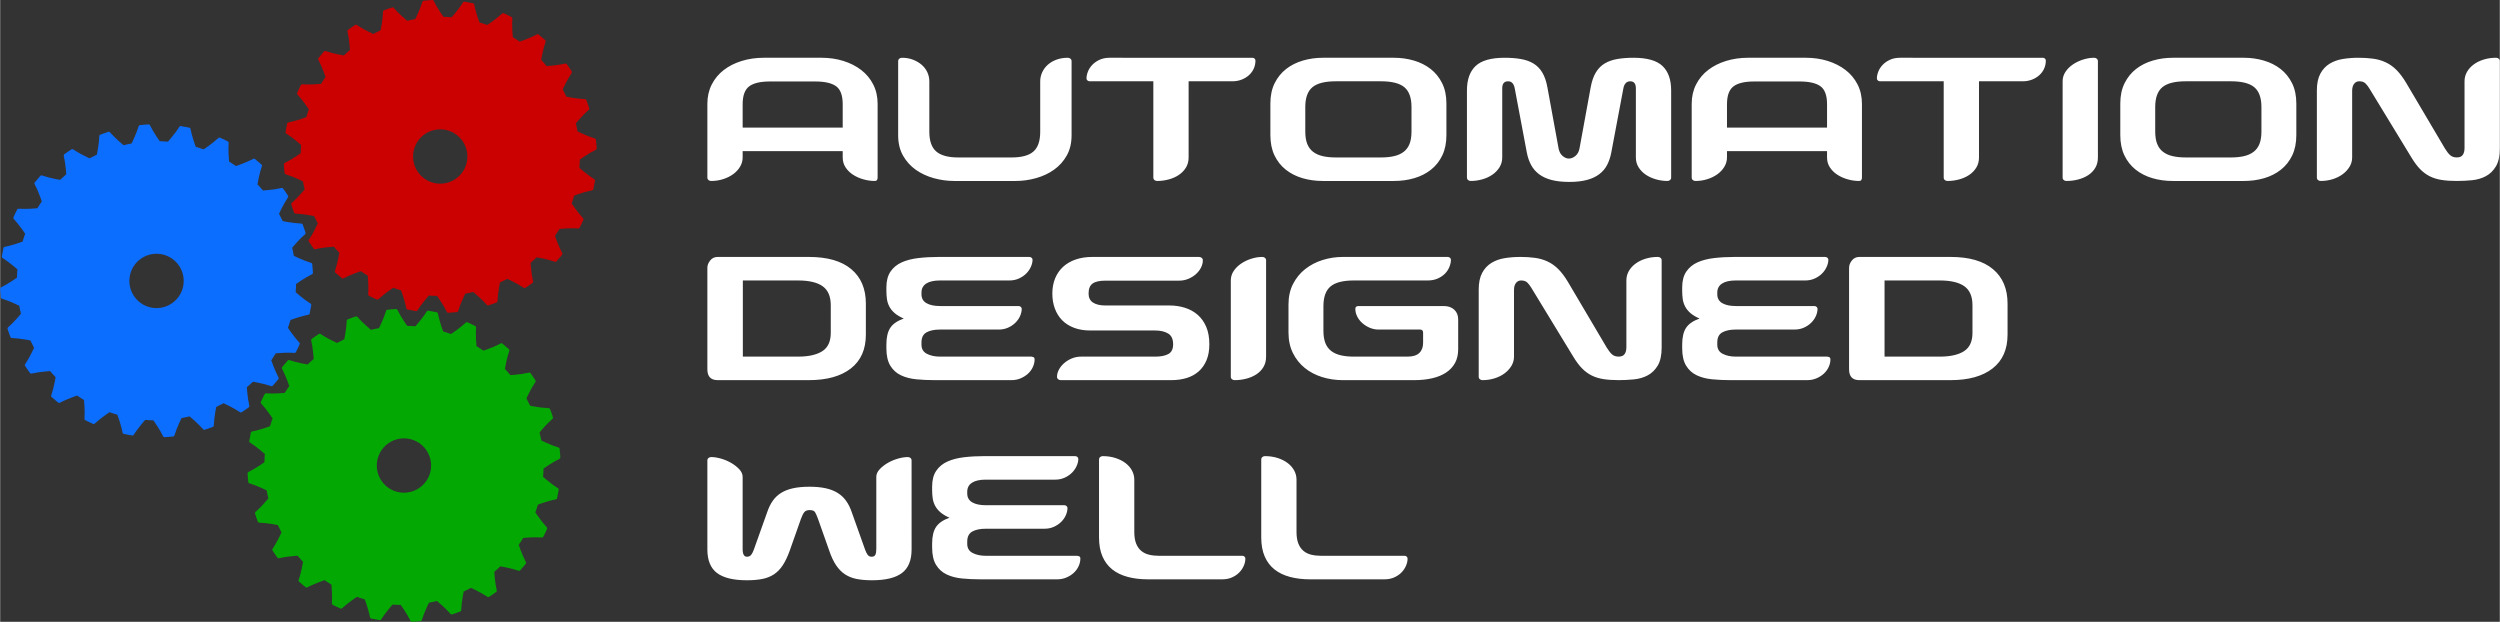 <?xml version="1.0" encoding="UTF-8" standalone="no"?>
<svg
   version="1.1"
   width="6.023in"
   height="1.498in"
   viewBox="4 0 433.644 107.869"
   id="svg14"
   sodipodi:docname="logo.svg"
   inkscape:version="1.2.2 (b0a8486541, 2022-12-01)"
   xmlns:inkscape="http://www.inkscape.org/namespaces/inkscape"
   xmlns:sodipodi="http://sodipodi.sourceforge.net/DTD/sodipodi-0.dtd"
   xmlns="http://www.w3.org/2000/svg"
   xmlns:svg="http://www.w3.org/2000/svg">
  <rect x="4" y="0" width="433.644" height="107.869" fill="#333333" stroke="none"/>
  <sodipodi:namedview
     id="namedview539"
     pagecolor="#ffffff"
     bordercolor="#666666"
     borderopacity="1.0"
     inkscape:showpageshadow="2"
     inkscape:pageopacity="0.0"
     inkscape:pagecheckerboard="0"
     inkscape:deskcolor="#d1d1d1"
     inkscape:document-units="in"
     showgrid="false"
     inkscape:zoom="1.6408904"
     inkscape:cx="247.12193"
     inkscape:cy="72.216891"
     inkscape:window-width="1920"
     inkscape:window-height="1015"
     inkscape:window-x="0"
     inkscape:window-y="0"
     inkscape:window-maximized="1"
     inkscape:current-layer="svg14" />
  <defs
     id="defs18" />
  <g
     id="Layer1001"
     style="fill:#ffffff;fill-opacity:1"
     transform="translate(-30.265,-163.191)">
    <path
       id="path2"
       style="fill:#ffffff;fill-opacity:1;fill-rule:evenodd"
       d="m 166.73,173.212 c -1.36,0 -2.634,0.184 -3.822,0.551 -1.188,0.367 -2.223,0.89 -3.108,1.57 -0.885,0.68 -1.582,1.518 -2.089,2.511 -0.507,0.993 -0.762,2.115 -0.762,3.368 v 12.791 c 0,0.173 0.065,0.314 0.195,0.422 0.13,0.108 0.28,0.161 0.453,0.161 0.734,0 1.436,-0.108 2.105,-0.324 0.669,-0.216 1.253,-0.508 1.749,-0.875 0.496,-0.367 0.891,-0.798 1.182,-1.295 0.291,-0.496 0.438,-1.025 0.438,-1.586 v -1.102 h 17.357 v 1.102 c 0,0.648 0.168,1.224 0.502,1.731 0.335,0.507 0.773,0.935 1.313,1.28 0.54,0.345 1.139,0.609 1.797,0.792 0.658,0.184 1.311,0.275 1.959,0.275 0.173,0 0.296,-0.053 0.372,-0.161 0.075,-0.108 0.114,-0.249 0.114,-0.422 v -12.791 c 0,-1.252 -0.255,-2.374 -0.762,-3.368 -0.507,-0.993 -1.204,-1.831 -2.089,-2.511 -0.885,-0.68 -1.916,-1.203 -3.092,-1.57 -1.177,-0.367 -2.445,-0.551 -3.806,-0.551 z m 23.965,0 c -0.173,0 -0.325,0.055 -0.454,0.163 -0.13,0.108 -0.193,0.248 -0.193,0.42 v 12.857 c 0,1.36 0.28,2.537 0.841,3.53 0.561,0.993 1.302,1.813 2.219,2.461 0.917,0.648 1.959,1.134 3.125,1.458 1.166,0.324 2.354,0.485 3.563,0.485 h 10.589 c 1.209,0 2.397,-0.161 3.563,-0.485 1.166,-0.324 2.208,-0.81 3.126,-1.458 0.917,-0.648 1.657,-1.468 2.218,-2.461 0.561,-0.993 0.842,-2.17 0.842,-3.53 v -12.857 c 0,-0.173 -0.065,-0.313 -0.195,-0.42 -0.13,-0.108 -0.28,-0.163 -0.453,-0.163 -0.713,0 -1.366,0.108 -1.96,0.324 -0.594,0.216 -1.101,0.513 -1.522,0.891 -0.421,0.378 -0.745,0.816 -0.971,1.312 -0.227,0.496 -0.34,1.014 -0.34,1.554 v 8.744 c 0,1.598 -0.389,2.741 -1.166,3.432 -0.777,0.691 -2.041,1.037 -3.79,1.037 h -9.294 c -1.727,0 -2.989,-0.346 -3.788,-1.037 -0.799,-0.691 -1.198,-1.835 -1.198,-3.432 v -8.744 c 0,-0.54 -0.113,-1.058 -0.34,-1.554 -0.227,-0.496 -0.552,-0.929 -0.973,-1.296 -0.421,-0.367 -0.923,-0.664 -1.506,-0.891 -0.583,-0.227 -1.23,-0.34 -1.942,-0.34 z m 36.044,0 c -0.669,0 -1.258,0.119 -1.765,0.356 -0.507,0.237 -0.928,0.534 -1.263,0.891 -0.335,0.356 -0.584,0.745 -0.746,1.166 -0.162,0.421 -0.243,0.815 -0.243,1.182 0,0.13 0.055,0.243 0.163,0.34 0.108,0.097 0.237,0.146 0.388,0.146 h 11.044 v 16.71 c 0,0.173 0.065,0.314 0.195,0.422 0.13,0.108 0.28,0.161 0.453,0.161 0.669,0 1.334,-0.087 1.992,-0.259 0.658,-0.173 1.247,-0.431 1.765,-0.776 0.518,-0.345 0.933,-0.771 1.247,-1.279 0.313,-0.507 0.47,-1.096 0.47,-1.765 v -13.213 h 7.578 c 0.583,0 1.122,-0.097 1.619,-0.291 0.496,-0.194 0.924,-0.454 1.28,-0.778 0.356,-0.324 0.63,-0.702 0.825,-1.134 0.194,-0.432 0.292,-0.895 0.292,-1.392 0,-0.13 -0.048,-0.244 -0.145,-0.341 -0.097,-0.097 -0.222,-0.145 -0.374,-0.145 z m 36.983,0 c -1.209,0 -2.363,0.163 -3.464,0.486 -1.101,0.324 -2.068,0.81 -2.899,1.458 -0.831,0.648 -1.496,1.468 -1.992,2.461 -0.496,0.993 -0.744,2.17 -0.744,3.53 v 5.473 c 0,1.36 0.237,2.537 0.712,3.53 0.475,0.993 1.129,1.819 1.96,2.477 0.831,0.659 1.796,1.15 2.897,1.474 1.101,0.324 2.278,0.485 3.53,0.485 h 12.338 c 1.252,0 2.429,-0.161 3.53,-0.485 1.101,-0.324 2.068,-0.815 2.899,-1.474 0.831,-0.658 1.483,-1.484 1.959,-2.477 0.475,-0.993 0.713,-2.17 0.713,-3.53 v -5.473 c 0,-1.36 -0.249,-2.537 -0.746,-3.53 -0.496,-0.993 -1.16,-1.813 -1.991,-2.461 -0.831,-0.648 -1.798,-1.134 -2.899,-1.458 -1.101,-0.324 -2.257,-0.486 -3.466,-0.486 z m 31.543,0 c -2.353,0 -4.031,0.475 -5.035,1.425 -1.004,0.95 -1.507,2.364 -1.507,4.242 v 15.123 c 0,0.173 0.065,0.314 0.195,0.422 0.13,0.108 0.281,0.161 0.454,0.161 0.669,0 1.332,-0.092 1.991,-0.275 0.658,-0.183 1.247,-0.452 1.765,-0.809 0.518,-0.356 0.933,-0.789 1.247,-1.296 0.313,-0.507 0.47,-1.073 0.47,-1.699 v -11.982 c 0,-0.82 0.334,-1.23 1.003,-1.23 0.345,0 0.61,0.113 0.794,0.34 0.183,0.227 0.307,0.524 0.372,0.891 l 2.105,11.172 c 0.151,0.777 0.395,1.479 0.729,2.105 0.335,0.626 0.792,1.16 1.375,1.603 0.583,0.443 1.306,0.778 2.169,1.005 0.864,0.227 1.89,0.34 3.078,0.34 1.188,0 2.207,-0.113 3.06,-0.34 0.853,-0.227 1.57,-0.562 2.153,-1.005 0.583,-0.442 1.036,-0.977 1.359,-1.603 0.324,-0.626 0.562,-1.328 0.713,-2.105 l 2.105,-11.172 c 0.065,-0.367 0.194,-0.664 0.388,-0.891 0.194,-0.227 0.464,-0.34 0.81,-0.34 0.648,0 0.971,0.41 0.971,1.23 v 11.982 c 0,0.648 0.162,1.224 0.486,1.731 0.324,0.507 0.745,0.935 1.263,1.28 0.518,0.345 1.106,0.609 1.765,0.792 0.658,0.184 1.311,0.275 1.958,0.275 0.173,0 0.325,-0.053 0.454,-0.161 0.13,-0.108 0.195,-0.249 0.195,-0.422 v -15.123 c 0,-1.878 -0.502,-3.292 -1.506,-4.242 -1.004,-0.95 -2.683,-1.425 -5.036,-1.425 -1.015,0 -1.937,0.071 -2.769,0.211 -0.831,0.141 -1.561,0.393 -2.187,0.76 -0.626,0.367 -1.144,0.886 -1.554,1.556 -0.41,0.669 -0.712,1.532 -0.907,2.59 l -1.942,10.623 c -0.108,0.561 -0.346,0.993 -0.713,1.295 -0.367,0.302 -0.745,0.453 -1.134,0.453 -0.367,0 -0.728,-0.15 -1.084,-0.453 -0.356,-0.302 -0.589,-0.734 -0.697,-1.295 l -1.942,-10.623 c -0.194,-1.058 -0.496,-1.921 -0.907,-2.59 -0.41,-0.669 -0.928,-1.189 -1.554,-1.556 -0.626,-0.367 -1.355,-0.62 -2.186,-0.76 -0.831,-0.14 -1.755,-0.211 -2.77,-0.211 z m 42.23,0 c -1.36,0 -2.634,0.184 -3.822,0.551 -1.188,0.367 -2.223,0.89 -3.108,1.57 -0.885,0.68 -1.582,1.518 -2.089,2.511 -0.507,0.993 -0.762,2.115 -0.762,3.368 v 12.791 c 0,0.173 0.065,0.314 0.195,0.422 0.13,0.108 0.282,0.161 0.454,0.161 0.734,0 1.436,-0.108 2.105,-0.324 0.669,-0.216 1.251,-0.508 1.748,-0.875 0.496,-0.367 0.891,-0.798 1.182,-1.295 0.291,-0.496 0.438,-1.025 0.438,-1.586 v -1.102 h 17.358 v 1.102 c 0,0.648 0.166,1.224 0.501,1.731 0.335,0.507 0.773,0.935 1.312,1.28 0.54,0.345 1.139,0.609 1.797,0.792 0.658,0.184 1.311,0.275 1.959,0.275 0.173,0 0.298,-0.053 0.374,-0.161 0.075,-0.108 0.113,-0.249 0.113,-0.422 v -12.791 c 0,-1.252 -0.255,-2.374 -0.762,-3.368 -0.507,-0.993 -1.204,-1.831 -2.089,-2.511 -0.885,-0.68 -1.916,-1.203 -3.092,-1.57 -1.177,-0.367 -2.445,-0.551 -3.806,-0.551 z m 26.361,0 c -0.669,0 -1.258,0.119 -1.765,0.356 -0.507,0.237 -0.928,0.534 -1.263,0.891 -0.335,0.356 -0.584,0.745 -0.746,1.166 -0.162,0.421 -0.242,0.815 -0.242,1.182 0,0.13 0.053,0.243 0.161,0.34 0.108,0.097 0.237,0.146 0.388,0.146 h 11.044 v 16.71 c 0,0.173 0.065,0.314 0.195,0.422 0.13,0.108 0.28,0.161 0.453,0.161 0.669,0 1.333,-0.087 1.992,-0.259 0.658,-0.173 1.247,-0.431 1.765,-0.776 0.518,-0.345 0.933,-0.771 1.247,-1.279 0.313,-0.507 0.47,-1.096 0.47,-1.765 v -13.213 h 7.578 c 0.583,0 1.122,-0.097 1.619,-0.291 0.496,-0.194 0.924,-0.454 1.28,-0.778 0.356,-0.324 0.63,-0.702 0.825,-1.134 0.194,-0.432 0.292,-0.895 0.292,-1.392 0,-0.13 -0.048,-0.244 -0.145,-0.341 -0.097,-0.097 -0.222,-0.145 -0.374,-0.145 z m 33.68,0 c -0.626,0 -1.262,0.103 -1.91,0.308 -0.648,0.205 -1.236,0.486 -1.765,0.842 -0.529,0.356 -0.96,0.782 -1.295,1.279 -0.335,0.496 -0.502,1.048 -0.502,1.652 v 16.71 c 0,0.173 0.065,0.314 0.195,0.422 0.13,0.108 0.28,0.161 0.453,0.161 0.713,0 1.398,-0.087 2.057,-0.259 0.658,-0.173 1.242,-0.425 1.749,-0.76 0.507,-0.335 0.912,-0.755 1.214,-1.263 0.302,-0.507 0.453,-1.107 0.453,-1.797 v -16.711 c 0,-0.173 -0.064,-0.313 -0.193,-0.42 -0.13,-0.108 -0.282,-0.163 -0.454,-0.163 z m 13.635,0 c -1.209,0 -2.365,0.163 -3.466,0.486 -1.101,0.324 -2.068,0.81 -2.899,1.458 -0.831,0.648 -1.494,1.468 -1.991,2.461 -0.496,0.993 -0.746,2.17 -0.746,3.53 v 5.473 c 0,1.36 0.238,2.537 0.713,3.53 0.475,0.993 1.127,1.819 1.958,2.477 0.831,0.659 1.798,1.15 2.899,1.474 1.101,0.324 2.278,0.485 3.53,0.485 h 12.338 c 1.252,0 2.428,-0.161 3.529,-0.485 1.101,-0.324 2.068,-0.815 2.899,-1.474 0.831,-0.658 1.485,-1.484 1.96,-2.477 0.475,-0.993 0.712,-2.17 0.712,-3.53 v -5.473 c 0,-1.36 -0.248,-2.537 -0.744,-3.53 -0.496,-0.993 -1.161,-1.813 -1.992,-2.461 -0.831,-0.648 -1.798,-1.134 -2.899,-1.458 -1.101,-0.324 -2.255,-0.486 -3.464,-0.486 z m 32.19,0 c -0.928,0 -1.824,0.071 -2.688,0.211 -0.864,0.141 -1.63,0.416 -2.3,0.826 -0.669,0.41 -1.203,0.987 -1.603,1.731 -0.4,0.745 -0.599,1.711 -0.599,2.899 v 15.123 c 0,0.173 0.065,0.314 0.195,0.422 0.13,0.108 0.28,0.161 0.453,0.161 0.734,0 1.43,-0.102 2.089,-0.308 0.658,-0.205 1.236,-0.492 1.733,-0.858 0.496,-0.367 0.896,-0.798 1.198,-1.295 0.302,-0.496 0.453,-1.036 0.453,-1.619 v -11.562 c 0,-0.518 0.115,-0.923 0.341,-1.214 0.227,-0.291 0.522,-0.437 0.889,-0.437 0.475,0 0.837,0.124 1.085,0.372 0.248,0.248 0.469,0.534 0.664,0.858 l 7.32,12.015 c 0.496,0.82 0.998,1.49 1.506,2.008 0.507,0.518 1.062,0.928 1.667,1.23 0.605,0.302 1.285,0.513 2.041,0.631 0.756,0.119 1.641,0.177 2.656,0.177 0.864,0 1.738,-0.042 2.624,-0.129 0.885,-0.086 1.684,-0.319 2.397,-0.697 0.713,-0.378 1.294,-0.944 1.748,-1.699 0.453,-0.755 0.681,-1.804 0.681,-3.142 v -15.123 c 0,-0.173 -0.065,-0.313 -0.195,-0.42 -0.13,-0.108 -0.28,-0.163 -0.453,-0.163 -0.756,0 -1.469,0.103 -2.139,0.308 -0.669,0.205 -1.251,0.491 -1.748,0.858 -0.496,0.367 -0.885,0.798 -1.166,1.295 -0.281,0.496 -0.422,1.037 -0.422,1.62 v 11.561 c 0,0.518 -0.103,0.923 -0.308,1.214 -0.205,0.291 -0.545,0.438 -1.02,0.438 -0.496,0 -0.891,-0.136 -1.182,-0.406 -0.291,-0.27 -0.588,-0.652 -0.891,-1.148 l -6.735,-11.399 c -0.54,-0.907 -1.096,-1.647 -1.668,-2.219 -0.572,-0.572 -1.192,-1.014 -1.862,-1.327 -0.669,-0.313 -1.394,-0.524 -2.171,-0.631 -0.777,-0.108 -1.64,-0.163 -2.59,-0.163 z m -177.372,4.081 h 7.805 c 1.9,0 3.259,0.345 4.08,1.036 0.82,0.691 1.23,1.836 1.23,3.434 v 4.242 c 0,0.864 -0.113,1.581 -0.34,2.153 -0.227,0.572 -0.566,1.03 -1.02,1.375 -0.453,0.345 -1.01,0.594 -1.668,0.746 -0.659,0.151 -1.419,0.227 -2.282,0.227 h -7.805 c -0.864,0 -1.625,-0.076 -2.284,-0.227 -0.659,-0.151 -1.214,-0.4 -1.667,-0.746 -0.453,-0.345 -0.794,-0.803 -1.021,-1.375 -0.227,-0.572 -0.34,-1.29 -0.34,-2.153 v -4.242 c 0,-1.597 0.41,-2.743 1.23,-3.434 0.82,-0.691 2.181,-1.036 4.081,-1.036 z m 147.448,0 h 7.805 c 1.9,0 3.261,0.345 4.081,1.036 0.82,0.691 1.23,1.836 1.23,3.434 v 4.242 c 0,0.864 -0.113,1.581 -0.34,2.153 -0.227,0.572 -0.568,1.03 -1.021,1.375 -0.453,0.345 -1.009,0.594 -1.667,0.746 -0.659,0.151 -1.42,0.227 -2.284,0.227 h -7.805 c -0.864,0 -1.624,-0.076 -2.282,-0.227 -0.659,-0.151 -1.215,-0.4 -1.668,-0.746 -0.453,-0.345 -0.793,-0.803 -1.02,-1.375 -0.227,-0.572 -0.341,-1.29 -0.341,-2.153 v -4.242 c 0,-1.597 0.41,-2.743 1.23,-3.434 0.82,-0.691 2.181,-1.036 4.081,-1.036 z m -245.64,0.032 h 7.871 c 1.641,0 2.844,0.274 3.611,0.825 0.766,0.55 1.148,1.593 1.148,3.126 v 4.047 h -17.357 v -4.047 c 0,-1.49 0.371,-2.52 1.116,-3.092 0.745,-0.572 1.949,-0.858 3.611,-0.858 z m 170.767,0 h 7.869 c 1.641,0 2.844,0.274 3.611,0.825 0.766,0.55 1.15,1.593 1.15,3.126 v 4.047 h -17.358 v -4.047 c 0,-1.49 0.373,-2.52 1.118,-3.092 0.745,-0.572 1.949,-0.858 3.611,-0.858 z m -179.834,30.441 c -0.54,0 -0.971,0.205 -1.295,0.615 -0.324,0.41 -0.486,0.832 -0.486,1.264 v 17.616 c 0,1.252 0.594,1.878 1.781,1.878 h 15.837 c 3.109,0 5.532,-0.673 7.27,-2.023 1.738,-1.349 2.607,-3.309 2.607,-5.878 v -5.376 c 0,-2.569 -0.843,-4.561 -2.527,-5.975 -1.684,-1.414 -4.134,-2.121 -7.351,-2.121 z m 38.312,0 c -1.231,0 -2.397,0.065 -3.498,0.195 -1.101,0.13 -2.061,0.377 -2.881,0.744 -0.82,0.367 -1.469,0.903 -1.944,1.604 -0.475,0.702 -0.712,1.614 -0.712,2.736 v 0.615 c 0,0.496 0.032,0.972 0.097,1.425 0.065,0.453 0.204,0.885 0.42,1.295 0.216,0.41 0.525,0.788 0.924,1.134 0.399,0.346 0.923,0.658 1.57,0.939 -1.101,0.389 -1.879,0.922 -2.332,1.603 -0.453,0.68 -0.68,1.647 -0.68,2.899 v 0.647 c 0,1.274 0.226,2.283 0.68,3.028 0.453,0.745 1.068,1.302 1.846,1.668 0.777,0.367 1.668,0.599 2.672,0.696 1.004,0.097 2.057,0.145 3.158,0.145 h 13.342 c 0.583,0 1.122,-0.108 1.619,-0.324 0.496,-0.216 0.924,-0.49 1.28,-0.825 0.356,-0.335 0.63,-0.718 0.825,-1.15 0.194,-0.432 0.291,-0.863 0.291,-1.295 0,-0.237 -0.09,-0.379 -0.274,-0.422 -0.184,-0.043 -0.275,-0.065 -0.275,-0.065 h -15.869 c -0.885,0 -1.642,-0.162 -2.268,-0.486 -0.626,-0.324 -0.939,-0.852 -0.939,-1.586 v -0.388 c 0,-0.842 0.292,-1.425 0.875,-1.749 0.583,-0.324 1.361,-0.486 2.332,-0.486 h 10.169 c 0.605,0 1.149,-0.108 1.635,-0.324 0.486,-0.216 0.906,-0.497 1.263,-0.842 0.356,-0.346 0.632,-0.734 0.826,-1.166 0.194,-0.432 0.291,-0.852 0.291,-1.263 0,-0.13 -0.055,-0.243 -0.163,-0.34 -0.108,-0.097 -0.237,-0.145 -0.388,-0.145 h -13.633 c -0.993,0 -1.776,-0.168 -2.348,-0.502 -0.572,-0.335 -0.858,-0.847 -0.858,-1.538 v -0.291 c 0,-0.691 0.276,-1.214 0.826,-1.57 0.55,-0.356 1.344,-0.535 2.38,-0.535 h 12.047 c 0.605,0 1.154,-0.113 1.651,-0.34 0.496,-0.227 0.919,-0.513 1.264,-0.858 0.346,-0.345 0.614,-0.734 0.809,-1.166 0.194,-0.432 0.291,-0.842 0.291,-1.23 0,-0.13 -0.053,-0.243 -0.161,-0.34 -0.108,-0.097 -0.238,-0.146 -0.39,-0.146 z m 26.717,0 c -1.079,0 -2.046,0.146 -2.899,0.438 -0.853,0.291 -1.581,0.712 -2.186,1.263 -0.605,0.55 -1.069,1.22 -1.393,2.008 -0.324,0.788 -0.485,1.667 -0.485,2.638 0,0.95 0.145,1.819 0.437,2.607 0.291,0.788 0.712,1.463 1.263,2.024 0.551,0.561 1.236,0.998 2.057,1.311 0.82,0.313 1.771,0.47 2.851,0.47 h 11.237 c 0.907,0 1.652,0.173 2.235,0.519 0.583,0.345 0.875,0.971 0.875,1.878 0,0.82 -0.276,1.381 -0.826,1.683 -0.55,0.302 -1.312,0.454 -2.284,0.454 h -12.857 c -0.583,0 -1.128,0.108 -1.635,0.324 -0.507,0.216 -0.95,0.492 -1.327,0.826 -0.378,0.335 -0.675,0.706 -0.891,1.116 -0.216,0.41 -0.325,0.822 -0.325,1.232 0,0.173 0.065,0.313 0.195,0.42 0.13,0.108 0.281,0.161 0.454,0.161 h 19.171 c 0.972,0 1.862,-0.124 2.672,-0.372 0.81,-0.248 1.506,-0.632 2.089,-1.15 0.583,-0.518 1.037,-1.165 1.361,-1.942 0.324,-0.777 0.485,-1.694 0.485,-2.752 0,-1.166 -0.177,-2.17 -0.533,-3.012 -0.356,-0.842 -0.848,-1.538 -1.474,-2.089 -0.626,-0.551 -1.361,-0.96 -2.203,-1.23 -0.842,-0.27 -1.749,-0.406 -2.72,-0.406 h -11.108 c -0.907,0 -1.619,-0.166 -2.137,-0.501 -0.518,-0.335 -0.776,-0.859 -0.776,-1.572 0,-0.82 0.231,-1.397 0.696,-1.731 0.464,-0.335 1.203,-0.502 2.218,-0.502 h 12.76 c 0.583,0 1.122,-0.102 1.619,-0.308 0.496,-0.205 0.935,-0.475 1.313,-0.81 0.378,-0.335 0.675,-0.713 0.891,-1.134 0.216,-0.421 0.324,-0.847 0.324,-1.279 0,-0.173 -0.065,-0.313 -0.195,-0.42 -0.13,-0.108 -0.28,-0.163 -0.453,-0.163 z m 29.47,0 c -0.626,0 -1.262,0.103 -1.91,0.308 -0.648,0.205 -1.236,0.486 -1.765,0.842 -0.529,0.356 -0.96,0.782 -1.295,1.279 -0.335,0.496 -0.502,1.048 -0.502,1.652 v 16.711 c 0,0.173 0.065,0.313 0.195,0.42 0.13,0.108 0.28,0.161 0.453,0.161 0.712,0 1.398,-0.085 2.057,-0.258 0.658,-0.173 1.242,-0.427 1.749,-0.762 0.507,-0.335 0.912,-0.755 1.214,-1.263 0.302,-0.507 0.453,-1.107 0.453,-1.797 V 208.349 c 0,-0.173 -0.064,-0.313 -0.193,-0.42 -0.13,-0.108 -0.281,-0.163 -0.454,-0.163 z m 13.959,0 c -1.209,0 -2.381,0.178 -3.514,0.535 -1.133,0.356 -2.137,0.88 -3.012,1.57 -0.874,0.691 -1.576,1.55 -2.105,2.575 -0.529,1.026 -0.794,2.219 -0.794,3.579 v 4.825 c 0,1.36 0.254,2.553 0.762,3.579 0.507,1.026 1.193,1.888 2.057,2.59 0.864,0.702 1.868,1.232 3.012,1.588 1.144,0.356 2.342,0.533 3.595,0.533 h 12.371 c 1.144,0 2.185,-0.108 3.125,-0.324 0.939,-0.216 1.743,-0.545 2.413,-0.987 0.669,-0.442 1.189,-0.998 1.556,-1.667 0.367,-0.669 0.549,-1.468 0.549,-2.397 v -5.15 c 0,-0.712 -0.226,-1.278 -0.68,-1.699 -0.453,-0.421 -1.058,-0.631 -1.813,-0.631 h -14.799 c -0.367,0 -0.551,0.161 -0.551,0.485 0,0.453 0.108,0.897 0.324,1.329 0.216,0.432 0.513,0.814 0.891,1.148 0.378,0.335 0.809,0.605 1.295,0.81 0.486,0.205 0.998,0.308 1.538,0.308 h 7.222 c 0.13,0 0.244,0.044 0.341,0.13 0.097,0.086 0.145,0.226 0.145,0.42 v 1.749 c 0,0.756 -0.221,1.344 -0.664,1.765 -0.443,0.421 -1.128,0.631 -2.057,0.631 h -9.262 c -0.864,0 -1.624,-0.076 -2.282,-0.227 -0.659,-0.151 -1.215,-0.399 -1.668,-0.744 -0.453,-0.346 -0.793,-0.805 -1.02,-1.377 -0.227,-0.572 -0.341,-1.29 -0.341,-2.153 v -4.242 c 0,-1.598 0.412,-2.743 1.232,-3.434 0.82,-0.691 2.18,-1.036 4.08,-1.036 h 12.793 c 0.648,0 1.226,-0.113 1.733,-0.34 0.507,-0.227 0.928,-0.513 1.263,-0.858 0.335,-0.345 0.588,-0.734 0.76,-1.166 0.173,-0.432 0.259,-0.842 0.259,-1.23 0,-0.13 -0.053,-0.243 -0.161,-0.34 -0.108,-0.097 -0.238,-0.146 -0.39,-0.146 z m 30.765,0 c -0.928,0 -1.824,0.071 -2.688,0.211 -0.864,0.141 -1.629,0.416 -2.298,0.826 -0.669,0.41 -1.205,0.987 -1.604,1.731 -0.4,0.745 -0.599,1.711 -0.599,2.899 v 15.125 c 0,0.173 0.065,0.313 0.195,0.42 0.13,0.108 0.28,0.161 0.453,0.161 0.734,0 1.43,-0.102 2.089,-0.308 0.658,-0.205 1.236,-0.49 1.733,-0.857 0.496,-0.367 0.896,-0.8 1.198,-1.296 0.302,-0.496 0.454,-1.036 0.454,-1.619 v -11.562 c 0,-0.518 0.113,-0.923 0.34,-1.214 0.227,-0.291 0.524,-0.437 0.891,-0.437 0.475,0 0.836,0.124 1.084,0.372 0.248,0.248 0.471,0.535 0.665,0.858 l 7.318,12.015 c 0.496,0.82 0.998,1.49 1.506,2.008 0.507,0.518 1.064,0.928 1.668,1.23 0.605,0.302 1.284,0.513 2.039,0.631 0.756,0.119 1.641,0.177 2.656,0.177 0.864,0 1.738,-0.043 2.624,-0.129 0.885,-0.086 1.684,-0.318 2.396,-0.696 0.712,-0.378 1.296,-0.945 1.749,-1.701 0.453,-0.756 0.68,-1.802 0.68,-3.141 v -15.125 c 0,-0.173 -0.065,-0.313 -0.195,-0.42 -0.13,-0.108 -0.28,-0.163 -0.453,-0.163 -0.755,0 -1.468,0.103 -2.137,0.308 -0.669,0.205 -1.253,0.491 -1.749,0.858 -0.496,0.367 -0.885,0.799 -1.166,1.295 -0.281,0.496 -0.42,1.037 -0.42,1.62 v 11.561 c 0,0.518 -0.103,0.923 -0.308,1.214 -0.205,0.291 -0.546,0.438 -1.021,0.438 -0.496,0 -0.891,-0.136 -1.182,-0.406 -0.291,-0.27 -0.589,-0.652 -0.891,-1.148 l -6.735,-11.399 c -0.54,-0.907 -1.096,-1.647 -1.668,-2.219 -0.572,-0.572 -1.193,-1.014 -1.862,-1.327 -0.669,-0.313 -1.392,-0.523 -2.169,-0.631 -0.777,-0.108 -1.641,-0.163 -2.591,-0.163 z m 37.146,0 c -1.231,0 -2.397,0.065 -3.498,0.195 -1.101,0.13 -2.061,0.377 -2.881,0.744 -0.82,0.367 -1.469,0.903 -1.944,1.604 -0.475,0.702 -0.712,1.614 -0.712,2.736 v 0.615 c 0,0.496 0.032,0.972 0.097,1.425 0.065,0.453 0.206,0.885 0.422,1.295 0.216,0.41 0.523,0.788 0.923,1.134 0.399,0.346 0.923,0.658 1.57,0.939 -1.101,0.389 -1.879,0.922 -2.332,1.603 -0.453,0.68 -0.68,1.647 -0.68,2.899 v 0.647 c 0,1.274 0.226,2.283 0.68,3.028 0.453,0.745 1.068,1.302 1.846,1.668 0.777,0.367 1.668,0.599 2.672,0.696 1.004,0.097 2.057,0.145 3.158,0.145 h 13.342 c 0.583,0 1.124,-0.108 1.62,-0.324 0.496,-0.216 0.923,-0.49 1.279,-0.825 0.356,-0.335 0.632,-0.718 0.826,-1.15 0.194,-0.432 0.292,-0.863 0.292,-1.295 0,-0.237 -0.092,-0.379 -0.275,-0.422 -0.184,-0.043 -0.275,-0.065 -0.275,-0.065 h -15.869 c -0.885,0 -1.642,-0.162 -2.268,-0.486 -0.626,-0.324 -0.939,-0.852 -0.939,-1.586 v -0.388 c 0,-0.842 0.292,-1.425 0.875,-1.749 0.583,-0.324 1.361,-0.486 2.332,-0.486 h 10.169 c 0.605,0 1.149,-0.108 1.635,-0.324 0.486,-0.216 0.906,-0.497 1.263,-0.842 0.356,-0.346 0.632,-0.734 0.826,-1.166 0.194,-0.432 0.291,-0.852 0.291,-1.263 0,-0.13 -0.053,-0.243 -0.161,-0.34 -0.108,-0.097 -0.238,-0.145 -0.39,-0.145 h -13.633 c -0.993,0 -1.776,-0.168 -2.348,-0.502 -0.572,-0.335 -0.858,-0.847 -0.858,-1.538 v -0.291 c 0,-0.691 0.276,-1.214 0.826,-1.57 0.55,-0.356 1.344,-0.535 2.38,-0.535 h 12.047 c 0.605,0 1.156,-0.113 1.652,-0.34 0.496,-0.227 0.917,-0.513 1.263,-0.858 0.346,-0.345 0.614,-0.734 0.809,-1.166 0.194,-0.432 0.291,-0.842 0.291,-1.23 0,-0.13 -0.053,-0.243 -0.161,-0.34 -0.108,-0.097 -0.237,-0.146 -0.388,-0.146 z m 21.697,0 c -0.54,0 -0.971,0.205 -1.295,0.615 -0.324,0.41 -0.486,0.832 -0.486,1.264 v 17.616 c 0,1.252 0.594,1.878 1.781,1.878 h 15.837 c 3.109,0 5.532,-0.673 7.27,-2.023 1.738,-1.349 2.607,-3.309 2.607,-5.878 v -5.376 c 0,-2.569 -0.841,-4.561 -2.525,-5.975 -1.684,-1.414 -4.135,-2.121 -7.352,-2.121 z m -193.693,4.081 h 9.554 c 1.921,0 3.351,0.334 4.291,1.003 0.939,0.669 1.409,1.77 1.409,3.303 v 4.793 c 0,1.49 -0.491,2.548 -1.474,3.174 -0.983,0.626 -2.391,0.939 -4.226,0.939 h -9.554 z m 198.066,0 h 9.554 c 1.921,0 3.351,0.334 4.291,1.003 0.939,0.669 1.409,1.77 1.409,3.303 v 4.793 c 0,1.49 -0.491,2.548 -1.474,3.174 -0.983,0.626 -2.391,0.939 -4.226,0.939 h -9.554 z m -156.193,30.473 c -1.231,0 -2.396,0.065 -3.497,0.195 -1.101,0.13 -2.063,0.379 -2.883,0.746 -0.82,0.367 -1.467,0.901 -1.942,1.603 -0.475,0.702 -0.713,1.614 -0.713,2.736 v 0.615 c 0,0.496 0.033,0.972 0.098,1.425 0.065,0.453 0.204,0.885 0.42,1.295 0.216,0.41 0.523,0.788 0.923,1.134 0.399,0.345 0.923,0.658 1.57,0.939 -1.101,0.389 -1.879,0.922 -2.332,1.603 -0.453,0.68 -0.68,1.647 -0.68,2.899 v 0.647 c 0,1.274 0.226,2.283 0.68,3.028 0.453,0.745 1.07,1.301 1.847,1.668 0.777,0.367 1.668,0.599 2.672,0.696 1.004,0.097 2.056,0.146 3.157,0.146 h 13.343 c 0.583,0 1.122,-0.108 1.619,-0.324 0.496,-0.216 0.923,-0.491 1.279,-0.826 0.356,-0.335 0.632,-0.718 0.826,-1.15 0.194,-0.432 0.292,-0.863 0.292,-1.295 0,-0.237 -0.092,-0.379 -0.275,-0.422 -0.184,-0.043 -0.275,-0.065 -0.275,-0.065 h -15.869 c -0.885,0 -1.64,-0.163 -2.266,-0.486 -0.626,-0.324 -0.94,-0.852 -0.94,-1.586 v -0.388 c 0,-0.842 0.292,-1.425 0.875,-1.749 0.583,-0.324 1.361,-0.486 2.332,-0.486 h 10.169 c 0.605,0 1.151,-0.108 1.636,-0.324 0.486,-0.216 0.907,-0.495 1.263,-0.841 0.356,-0.345 0.63,-0.734 0.825,-1.166 0.194,-0.432 0.291,-0.854 0.291,-1.264 0,-0.13 -0.053,-0.243 -0.161,-0.34 -0.108,-0.097 -0.237,-0.145 -0.388,-0.145 h -13.635 c -0.993,0 -1.776,-0.168 -2.348,-0.502 -0.572,-0.335 -0.858,-0.847 -0.858,-1.538 v -0.291 c 0,-0.691 0.276,-1.214 0.826,-1.57 0.55,-0.356 1.344,-0.535 2.38,-0.535 h 12.047 c 0.605,0 1.156,-0.113 1.652,-0.34 0.496,-0.227 0.917,-0.513 1.263,-0.858 0.345,-0.345 0.616,-0.734 0.81,-1.166 0.194,-0.432 0.292,-0.842 0.292,-1.23 0,-0.13 -0.055,-0.243 -0.163,-0.34 -0.108,-0.097 -0.237,-0.146 -0.388,-0.146 z m 20.565,0 c -0.173,0 -0.325,0.055 -0.454,0.163 -0.13,0.108 -0.193,0.248 -0.193,0.42 v 13.504 c 0,1.295 0.2,2.402 0.599,3.319 0.399,0.918 0.965,1.668 1.699,2.251 0.734,0.583 1.625,1.014 2.672,1.295 1.047,0.281 2.219,0.422 3.514,0.422 h 12.889 c 0.648,0 1.22,-0.115 1.717,-0.341 0.496,-0.227 0.912,-0.511 1.247,-0.857 0.335,-0.345 0.593,-0.729 0.776,-1.15 0.183,-0.421 0.275,-0.836 0.275,-1.247 0,-0.13 -0.048,-0.244 -0.145,-0.341 -0.097,-0.097 -0.221,-0.145 -0.372,-0.145 h -14.477 c -0.626,0 -1.203,-0.065 -1.731,-0.195 -0.529,-0.13 -0.983,-0.356 -1.361,-0.68 -0.378,-0.324 -0.67,-0.75 -0.875,-1.279 -0.205,-0.529 -0.308,-1.193 -0.308,-1.992 v -9.067 c 0,-0.561 -0.135,-1.09 -0.404,-1.586 -0.27,-0.496 -0.648,-0.929 -1.134,-1.296 -0.486,-0.367 -1.064,-0.657 -1.733,-0.873 -0.669,-0.216 -1.403,-0.325 -2.202,-0.325 z m 28.143,0 c -0.173,0 -0.325,0.055 -0.454,0.163 -0.13,0.108 -0.193,0.248 -0.193,0.42 v 13.504 c 0,1.295 0.2,2.402 0.599,3.319 0.399,0.918 0.965,1.668 1.699,2.251 0.734,0.583 1.625,1.014 2.672,1.295 1.047,0.281 2.219,0.422 3.514,0.422 h 12.889 c 0.648,0 1.219,-0.115 1.715,-0.341 0.496,-0.227 0.913,-0.511 1.248,-0.857 0.335,-0.345 0.593,-0.729 0.776,-1.15 0.183,-0.421 0.275,-0.836 0.275,-1.247 0,-0.13 -0.048,-0.244 -0.145,-0.341 -0.097,-0.097 -0.222,-0.145 -0.374,-0.145 h -14.476 c -0.626,0 -1.204,-0.065 -1.733,-0.195 -0.529,-0.13 -0.982,-0.356 -1.359,-0.68 -0.378,-0.324 -0.67,-0.75 -0.875,-1.279 -0.205,-0.529 -0.308,-1.193 -0.308,-1.992 v -9.067 c 0,-0.561 -0.135,-1.09 -0.404,-1.586 -0.27,-0.496 -0.648,-0.929 -1.134,-1.296 -0.486,-0.367 -1.064,-0.657 -1.733,-0.873 -0.669,-0.216 -1.403,-0.325 -2.202,-0.325 z m -96.087,0.163 c -0.173,0 -0.323,0.055 -0.453,0.163 -0.13,0.108 -0.195,0.248 -0.195,0.42 v 15.447 c 0,1.878 0.556,3.239 1.668,4.081 1.112,0.842 2.844,1.263 5.197,1.263 1.015,0 1.905,-0.076 2.672,-0.227 0.766,-0.151 1.441,-0.42 2.024,-0.809 0.583,-0.389 1.09,-0.913 1.522,-1.572 0.432,-0.658 0.831,-1.495 1.198,-2.509 l 1.942,-5.505 c 0.194,-0.54 0.389,-0.934 0.583,-1.182 0.194,-0.248 0.507,-0.372 0.939,-0.372 0.475,0 0.788,0.124 0.939,0.372 0.151,0.248 0.324,0.642 0.519,1.182 l 1.944,5.505 c 0.345,1.015 0.739,1.851 1.182,2.509 0.442,0.659 0.955,1.183 1.538,1.572 0.583,0.389 1.258,0.657 2.024,0.809 0.766,0.151 1.656,0.227 2.67,0.227 2.353,0 4.087,-0.421 5.199,-1.263 1.112,-0.842 1.667,-2.203 1.667,-4.081 V 243.066 c 0,-0.173 -0.064,-0.313 -0.193,-0.42 -0.13,-0.108 -0.281,-0.163 -0.454,-0.163 -0.518,0 -1.095,0.092 -1.731,0.275 -0.637,0.184 -1.231,0.436 -1.781,0.76 -0.55,0.324 -1.015,0.691 -1.393,1.102 -0.378,0.41 -0.567,0.842 -0.567,1.295 v 12.533 c 0,0.432 -0.055,0.761 -0.163,0.987 -0.108,0.227 -0.324,0.341 -0.647,0.341 -0.302,0 -0.534,-0.115 -0.696,-0.341 -0.162,-0.227 -0.308,-0.522 -0.438,-0.889 l -2.331,-6.542 c -0.259,-0.755 -0.589,-1.409 -0.989,-1.96 -0.4,-0.55 -0.891,-1.003 -1.474,-1.359 -0.583,-0.356 -1.272,-0.621 -2.071,-0.794 -0.799,-0.173 -1.728,-0.259 -2.786,-0.259 -1.079,0 -2.018,0.087 -2.817,0.259 -0.799,0.173 -1.49,0.438 -2.073,0.794 -0.583,0.356 -1.069,0.809 -1.458,1.359 -0.389,0.551 -0.712,1.204 -0.971,1.96 l -2.332,6.542 c -0.13,0.367 -0.28,0.662 -0.453,0.889 -0.173,0.227 -0.422,0.341 -0.746,0.341 -0.496,0 -0.744,-0.444 -0.744,-1.329 v -12.533 c 0,-0.453 -0.189,-0.885 -0.567,-1.295 -0.378,-0.41 -0.843,-0.778 -1.393,-1.102 -0.551,-0.324 -1.145,-0.577 -1.781,-0.76 -0.637,-0.183 -1.215,-0.275 -1.733,-0.275 z" />
  </g>
  <path
     d="m 107.352,24.224 c -0.013,-0.09 -0.076,-0.164 -0.162,-0.189 -0.757,-0.23 -1.537,-0.554 -2.128,-0.82 -0.297,-0.132 -0.545,-0.249 -0.721,-0.335 -0.071,-0.033 -0.129,-0.062 -0.175,-0.084 -0.078,-0.482 -0.201,-0.943 -0.298,-1.398 0.27,-0.327 1.24,-1.479 2.256,-2.362 0.071,-0.061 0.098,-0.158 0.068,-0.246 -0.157,-0.48 -0.316,-0.966 -0.511,-1.446 -0.034,-0.083 -0.115,-0.14 -0.205,-0.144 -0.786,-0.03 -1.624,-0.141 -2.263,-0.245 -0.32,-0.052 -0.591,-0.102 -0.783,-0.139 -0.079,-0.016 -0.144,-0.028 -0.194,-0.038 -0.204,-0.431 -0.422,-0.856 -0.648,-1.275 0.077,-0.167 0.231,-0.497 0.447,-0.923 0.292,-0.574 0.688,-1.303 1.119,-1.945 0.051,-0.075 0.052,-0.173 0.005,-0.251 -0.272,-0.441 -0.575,-0.854 -0.868,-1.265 -0.055,-0.076 -0.149,-0.112 -0.24,-0.091 -0.763,0.178 -1.587,0.286 -2.227,0.351 -0.321,0.032 -0.595,0.054 -0.792,0.068 -0.091,0.007 -0.166,0.011 -0.223,0.016 -0.309,-0.355 -0.619,-0.714 -0.954,-1.058 0.034,-0.191 0.097,-0.559 0.197,-1.044 0.131,-0.623 0.321,-1.413 0.573,-2.139 0.031,-0.089 0.005,-0.189 -0.067,-0.25 -0.381,-0.329 -0.762,-0.666 -1.163,-0.988 -0.072,-0.058 -0.172,-0.068 -0.253,-0.024 -0.702,0.376 -1.486,0.7 -2.092,0.929 -0.303,0.115 -0.562,0.207 -0.746,0.271 -0.072,0.025 -0.133,0.046 -0.181,0.063 -0.394,-0.282 -0.802,-0.526 -1.196,-0.779 -0.04,-0.413 -0.17,-1.927 -0.078,-3.266 0.007,-0.092 -0.042,-0.177 -0.122,-0.22 -0.454,-0.239 -0.916,-0.458 -1.384,-0.662 -0.085,-0.036 -0.183,-0.02 -0.249,0.043 -0.578,0.535 -1.249,1.05 -1.776,1.429 -0.263,0.189 -0.49,0.345 -0.651,0.454 -0.066,0.045 -0.121,0.081 -0.163,0.109 -0.443,-0.149 -0.89,-0.312 -1.358,-0.441 -0.05,-0.142 -0.137,-0.378 -0.251,-0.71 -0.156,-0.463 -0.351,-1.077 -0.51,-1.717 -0.059,-0.236 -0.114,-0.476 -0.159,-0.713 -0.017,-0.091 -0.086,-0.163 -0.177,-0.183 -0.503,-0.109 -1.006,-0.191 -1.501,-0.282 -0.093,-0.017 -0.188,0.025 -0.237,0.106 -0.422,0.679 -0.939,1.349 -1.349,1.849 -0.205,0.251 -0.384,0.459 -0.51,0.607 -0.052,0.059 -0.095,0.109 -0.128,0.148 -0.477,-0.043 -0.951,-0.061 -1.422,-0.074 -0.11,-0.158 -0.328,-0.464 -0.6,-0.879 -0.349,-0.532 -0.773,-1.224 -1.107,-1.913 -0.041,-0.085 -0.131,-0.137 -0.226,-0.129 -0.498,0.038 -1.01,0.053 -1.528,0.124 -0.089,0.012 -0.163,0.076 -0.189,0.162 -0.231,0.756 -0.555,1.538 -0.82,2.129 -0.132,0.296 -0.25,0.544 -0.334,0.72 -0.035,0.07 -0.064,0.129 -0.085,0.175 -0.482,0.079 -0.942,0.201 -1.398,0.299 -0.324,-0.269 -1.478,-1.24 -2.363,-2.256 -0.06,-0.07 -0.158,-0.098 -0.246,-0.069 -0.48,0.158 -0.967,0.317 -1.446,0.511 -0.083,0.034 -0.14,0.115 -0.143,0.205 -0.03,0.787 -0.141,1.625 -0.245,2.264 -0.053,0.32 -0.103,0.591 -0.14,0.782 -0.016,0.08 -0.028,0.145 -0.038,0.195 -0.43,0.204 -0.855,0.422 -1.273,0.647 -0.052,-0.023 -0.12,-0.056 -0.209,-0.097 -0.541,-0.255 -1.696,-0.821 -2.66,-1.469 -0.076,-0.051 -0.173,-0.052 -0.25,-0.005 -0.442,0.272 -0.855,0.575 -1.266,0.869 -0.075,0.054 -0.111,0.148 -0.091,0.239 0.177,0.762 0.285,1.588 0.35,2.227 0.033,0.32 0.054,0.595 0.069,0.793 0.006,0.091 0.012,0.166 0.015,0.223 -0.355,0.308 -0.715,0.618 -1.057,0.954 -0.19,-0.034 -0.559,-0.097 -1.043,-0.198 -0.624,-0.13 -1.414,-0.32 -2.139,-0.573 -0.09,-0.03 -0.189,-0.004 -0.251,0.068 -0.329,0.382 -0.667,0.762 -0.988,1.163 -0.058,0.072 -0.067,0.171 -0.023,0.253 0.375,0.702 0.698,1.486 0.928,2.092 0.116,0.303 0.207,0.562 0.272,0.745 0.025,0.073 0.045,0.133 0.063,0.18 -0.282,0.395 -0.526,0.803 -0.779,1.197 -0.418,0.04 -1.926,0.169 -3.267,0.078 -0.091,-0.005 -0.177,0.042 -0.22,0.123 -0.239,0.453 -0.457,0.915 -0.661,1.384 -0.036,0.084 -0.02,0.182 0.043,0.249 0.535,0.577 1.05,1.25 1.429,1.775 0.19,0.263 0.346,0.49 0.455,0.652 0.045,0.067 0.081,0.12 0.109,0.164 -0.148,0.442 -0.312,0.89 -0.441,1.356 -0.142,0.051 -0.379,0.137 -0.711,0.25 -0.462,0.158 -1.076,0.351 -1.717,0.51 -0.235,0.059 -0.476,0.113 -0.714,0.159 -0.091,0.018 -0.162,0.087 -0.182,0.177 -0.108,0.503 -0.19,1.005 -0.281,1.502 -0.018,0.092 0.024,0.187 0.105,0.236 0.679,0.421 1.349,0.939 1.849,1.349 0.251,0.205 0.459,0.383 0.606,0.511 0.06,0.051 0.11,0.094 0.149,0.128 -0.044,0.476 -0.061,0.951 -0.074,1.422 -0.158,0.11 -0.464,0.327 -0.879,0.6 -0.531,0.348 -1.224,0.773 -1.913,1.108 -0.085,0.041 -0.136,0.131 -0.13,0.225 0.039,0.498 0.054,1.01 0.125,1.528 0.012,0.089 0.076,0.163 0.161,0.189 0.756,0.231 1.537,0.554 2.129,0.819 0.296,0.132 0.544,0.25 0.72,0.334 0.07,0.034 0.129,0.063 0.175,0.085 0.078,0.481 0.2,0.943 0.297,1.396 -0.268,0.325 -1.239,1.48 -2.256,2.365 -0.07,0.061 -0.098,0.158 -0.068,0.246 0.157,0.481 0.316,0.966 0.511,1.446 0.034,0.083 0.115,0.139 0.205,0.143 0.786,0.03 1.624,0.141 2.263,0.245 0.32,0.052 0.591,0.102 0.782,0.14 0.08,0.016 0.145,0.028 0.197,0.038 0.203,0.431 0.419,0.856 0.647,1.274 -0.024,0.051 -0.056,0.12 -0.098,0.21 -0.256,0.542 -0.821,1.696 -1.469,2.661 -0.05,0.075 -0.053,0.172 -0.005,0.249 0.272,0.443 0.575,0.856 0.869,1.267 0.054,0.075 0.149,0.111 0.24,0.09 0.763,-0.177 1.589,-0.286 2.228,-0.35 0.32,-0.033 0.594,-0.054 0.792,-0.069 0.091,-0.007 0.166,-0.012 0.223,-0.015 0.308,0.354 0.618,0.714 0.954,1.056 -0.034,0.191 -0.097,0.56 -0.198,1.044 -0.13,0.624 -0.32,1.413 -0.572,2.14 -0.031,0.089 -0.005,0.188 0.067,0.249 0.381,0.329 0.762,0.668 1.163,0.99 0.073,0.057 0.171,0.066 0.254,0.023 0.701,-0.376 1.485,-0.699 2.091,-0.928 0.303,-0.116 0.561,-0.207 0.745,-0.271 0.072,-0.026 0.132,-0.047 0.18,-0.063 0.394,0.281 0.802,0.526 1.196,0.778 0.041,0.419 0.169,1.926 0.079,3.267 -0.006,0.091 0.042,0.178 0.122,0.22 0.454,0.239 0.916,0.459 1.384,0.661 0.084,0.037 0.182,0.02 0.25,-0.042 0.577,-0.535 1.249,-1.05 1.776,-1.429 0.262,-0.19 0.489,-0.346 0.65,-0.455 0.066,-0.044 0.12,-0.081 0.163,-0.109 0.444,0.148 0.891,0.311 1.358,0.44 0.05,0.142 0.137,0.379 0.249,0.71 0.156,0.461 0.35,1.075 0.509,1.714 0.059,0.238 0.115,0.478 0.161,0.718 0.017,0.09 0.088,0.162 0.178,0.181 0.502,0.11 1.006,0.191 1.501,0.282 0.093,0.017 0.188,-0.025 0.237,-0.106 0.422,-0.679 0.938,-1.349 1.349,-1.85 0.204,-0.251 0.383,-0.458 0.51,-0.606 0.052,-0.058 0.095,-0.108 0.128,-0.147 0.477,0.044 0.952,0.061 1.423,0.075 0.11,0.157 0.328,0.464 0.6,0.879 0.349,0.531 0.773,1.222 1.108,1.912 0.041,0.085 0.13,0.136 0.225,0.129 0.498,-0.039 1.01,-0.053 1.527,-0.125 0.089,-0.011 0.164,-0.075 0.19,-0.161 0.23,-0.757 0.553,-1.539 0.818,-2.128 0.133,-0.296 0.25,-0.544 0.335,-0.721 0.034,-0.069 0.062,-0.128 0.084,-0.174 0.482,-0.078 0.943,-0.201 1.398,-0.298 0.326,0.27 1.479,1.239 2.364,2.256 0.057,0.066 0.146,0.094 0.231,0.073 0.004,-10e-4 0.01,-0.002 0.015,-0.005 0.481,-0.156 0.967,-0.316 1.446,-0.512 0.083,-0.034 0.14,-0.114 0.143,-0.204 0.03,-0.787 0.141,-1.624 0.245,-2.264 0.052,-0.32 0.103,-0.591 0.14,-0.783 0.015,-0.079 0.028,-0.145 0.038,-0.195 0.431,-0.204 0.857,-0.421 1.275,-0.648 0.168,0.077 0.497,0.231 0.924,0.448 0.574,0.29 1.303,0.686 1.946,1.119 0.074,0.051 0.173,0.053 0.249,0.005 0.442,-0.272 0.855,-0.575 1.266,-0.869 0.075,-0.054 0.111,-0.149 0.09,-0.239 -0.178,-0.762 -0.286,-1.588 -0.351,-2.228 -0.032,-0.32 -0.054,-0.595 -0.069,-0.791 -0.006,-0.091 -0.011,-0.166 -0.015,-0.223 0.355,-0.308 0.715,-0.619 1.058,-0.954 0.191,0.035 0.56,0.096 1.044,0.198 0.623,0.13 1.413,0.321 2.138,0.573 0.09,0.031 0.189,0.004 0.251,-0.067 0.328,-0.381 0.665,-0.763 0.987,-1.163 0.057,-0.072 0.067,-0.172 0.023,-0.253 -0.375,-0.703 -0.699,-1.486 -0.929,-2.092 -0.115,-0.303 -0.206,-0.562 -0.271,-0.745 -0.025,-0.073 -0.046,-0.133 -0.062,-0.181 0.282,-0.395 0.527,-0.803 0.778,-1.198 0.418,-0.039 1.928,-0.168 3.266,-0.076 0.092,0.005 0.178,-0.043 0.22,-0.124 0.238,-0.452 0.458,-0.915 0.662,-1.385 0.037,-0.084 0.019,-0.181 -0.043,-0.248 -0.536,-0.578 -1.05,-1.25 -1.43,-1.777 -0.19,-0.263 -0.347,-0.489 -0.455,-0.65 -0.044,-0.066 -0.081,-0.121 -0.109,-0.163 0.149,-0.443 0.312,-0.891 0.442,-1.358 0.142,-0.051 0.377,-0.139 0.708,-0.251 0.463,-0.156 1.077,-0.351 1.717,-0.509 0.236,-0.06 0.477,-0.113 0.714,-0.159 0.092,-0.018 0.163,-0.087 0.183,-0.177 0.109,-0.503 0.192,-1.007 0.282,-1.502 0.017,-0.092 -0.025,-0.188 -0.106,-0.238 -0.678,-0.421 -1.348,-0.938 -1.85,-1.348 -0.249,-0.205 -0.458,-0.384 -0.605,-0.51 -0.059,-0.052 -0.109,-0.096 -0.147,-0.128 0.043,-0.478 0.06,-0.952 0.073,-1.423 0.157,-0.109 0.464,-0.327 0.879,-0.6 0.531,-0.349 1.223,-0.772 1.913,-1.107 0.085,-0.042 0.136,-0.131 0.13,-0.226 -0.038,-0.497 -0.053,-1.01 -0.124,-1.527 z m -27.011,-1.786 c 2.604,0 4.714,2.111 4.714,4.714 0,2.604 -2.111,4.714 -4.714,4.714 -2.604,0 -4.714,-2.111 -4.714,-4.714 0,-2.604 2.111,-4.714 4.714,-4.714 z"
     style="fill:#cb0101;fill-opacity:1;fill-rule:evenodd"
     id="path7">
    <animateTransform 
      attributeName="transform" 
      type="rotate" 
      from="0 80 27" 
      to="360 80 27" 
      dur="4s" 
      repeatCount="indefinite" />
  </path>
  <path
     d="m 58.135,45.808 c -0.013,-0.09 -0.076,-0.164 -0.162,-0.189 -0.757,-0.23 -1.537,-0.554 -2.128,-0.82 -0.297,-0.132 -0.545,-0.249 -0.721,-0.335 -0.071,-0.034 -0.129,-0.062 -0.175,-0.084 -0.078,-0.482 -0.201,-0.943 -0.298,-1.398 0.27,-0.327 1.24,-1.479 2.256,-2.362 0.071,-0.061 0.098,-0.158 0.068,-0.246 -0.157,-0.48 -0.316,-0.966 -0.511,-1.446 -0.034,-0.083 -0.115,-0.14 -0.205,-0.144 -0.786,-0.03 -1.624,-0.141 -2.263,-0.245 -0.32,-0.052 -0.591,-0.102 -0.783,-0.139 -0.079,-0.016 -0.144,-0.028 -0.194,-0.038 -0.204,-0.431 -0.421,-0.856 -0.648,-1.275 0.077,-0.167 0.231,-0.497 0.447,-0.924 0.292,-0.574 0.688,-1.303 1.119,-1.945 0.051,-0.075 0.052,-0.173 0.005,-0.251 -0.272,-0.441 -0.575,-0.854 -0.868,-1.265 -0.055,-0.076 -0.149,-0.112 -0.24,-0.091 -0.762,0.178 -1.587,0.286 -2.227,0.351 -0.321,0.032 -0.595,0.054 -0.792,0.068 -0.091,0.007 -0.166,0.011 -0.223,0.016 -0.309,-0.355 -0.619,-0.714 -0.955,-1.058 0.034,-0.191 0.097,-0.559 0.197,-1.044 0.131,-0.623 0.321,-1.413 0.573,-2.139 0.031,-0.089 0.005,-0.189 -0.067,-0.25 -0.381,-0.329 -0.762,-0.666 -1.163,-0.988 -0.072,-0.058 -0.172,-0.068 -0.253,-0.024 -0.702,0.376 -1.486,0.7 -2.092,0.929 -0.303,0.115 -0.561,0.207 -0.746,0.271 -0.072,0.026 -0.133,0.046 -0.181,0.063 -0.394,-0.282 -0.802,-0.526 -1.196,-0.779 -0.04,-0.413 -0.17,-1.928 -0.078,-3.266 0.006,-0.092 -0.042,-0.177 -0.122,-0.22 -0.454,-0.239 -0.916,-0.458 -1.384,-0.662 -0.085,-0.036 -0.183,-0.02 -0.249,0.043 -0.577,0.535 -1.249,1.05 -1.776,1.429 -0.263,0.189 -0.49,0.345 -0.651,0.454 -0.066,0.045 -0.121,0.081 -0.163,0.109 -0.443,-0.149 -0.89,-0.312 -1.357,-0.441 -0.05,-0.142 -0.138,-0.378 -0.251,-0.71 -0.156,-0.463 -0.351,-1.077 -0.51,-1.717 -0.059,-0.236 -0.114,-0.476 -0.159,-0.713 -0.017,-0.091 -0.086,-0.163 -0.177,-0.183 -0.502,-0.109 -1.006,-0.191 -1.501,-0.282 -0.093,-0.017 -0.188,0.025 -0.237,0.106 -0.422,0.679 -0.939,1.348 -1.349,1.849 -0.205,0.251 -0.384,0.459 -0.51,0.607 -0.052,0.059 -0.095,0.109 -0.128,0.148 -0.477,-0.043 -0.951,-0.061 -1.423,-0.074 -0.11,-0.158 -0.328,-0.464 -0.6,-0.879 -0.349,-0.532 -0.773,-1.224 -1.107,-1.913 -0.041,-0.085 -0.131,-0.138 -0.226,-0.129 -0.498,0.039 -1.01,0.053 -1.528,0.124 -0.089,0.012 -0.163,0.076 -0.189,0.162 -0.231,0.756 -0.555,1.538 -0.82,2.128 -0.132,0.296 -0.25,0.544 -0.334,0.72 -0.035,0.071 -0.064,0.129 -0.085,0.175 -0.482,0.079 -0.942,0.201 -1.398,0.299 -0.324,-0.269 -1.478,-1.24 -2.363,-2.256 -0.06,-0.07 -0.158,-0.098 -0.246,-0.069 -0.48,0.158 -0.967,0.317 -1.446,0.511 -0.083,0.034 -0.14,0.115 -0.143,0.205 -0.03,0.787 -0.141,1.625 -0.245,2.264 -0.053,0.32 -0.103,0.591 -0.14,0.782 -0.016,0.08 -0.028,0.145 -0.038,0.195 -0.43,0.204 -0.855,0.421 -1.273,0.647 -0.052,-0.023 -0.12,-0.056 -0.209,-0.097 -0.541,-0.255 -1.696,-0.821 -2.66,-1.47 -0.076,-0.05 -0.173,-0.052 -0.25,-0.005 -0.443,0.272 -0.856,0.575 -1.266,0.869 -0.075,0.054 -0.111,0.148 -0.091,0.239 0.177,0.762 0.285,1.588 0.35,2.227 0.033,0.32 0.054,0.595 0.069,0.793 0.006,0.091 0.012,0.166 0.015,0.223 -0.355,0.308 -0.715,0.618 -1.057,0.954 -0.19,-0.034 -0.559,-0.097 -1.043,-0.198 -0.624,-0.13 -1.414,-0.32 -2.139,-0.573 -0.09,-0.03 -0.189,-0.004 -0.251,0.068 -0.329,0.382 -0.667,0.762 -0.988,1.163 -0.058,0.073 -0.067,0.171 -0.023,0.253 0.375,0.702 0.698,1.486 0.928,2.092 0.116,0.303 0.207,0.562 0.272,0.745 0.025,0.073 0.045,0.133 0.063,0.18 -0.282,0.395 -0.526,0.803 -0.779,1.197 -0.418,0.04 -1.926,0.169 -3.267,0.078 -0.091,-0.005 -0.177,0.042 -0.22,0.123 -0.239,0.453 -0.457,0.915 -0.661,1.384 -0.036,0.084 -0.02,0.182 0.043,0.249 0.535,0.577 1.05,1.25 1.429,1.775 0.19,0.263 0.346,0.49 0.455,0.652 0.045,0.067 0.081,0.12 0.109,0.164 -0.149,0.443 -0.312,0.89 -0.441,1.356 -0.142,0.05 -0.379,0.137 -0.711,0.25 -0.462,0.158 -1.076,0.351 -1.717,0.51 -0.236,0.059 -0.476,0.113 -0.714,0.159 -0.091,0.018 -0.162,0.087 -0.182,0.177 -0.108,0.503 -0.191,1.006 -0.281,1.502 -0.018,0.092 0.024,0.187 0.105,0.236 0.679,0.421 1.349,0.939 1.849,1.349 0.251,0.205 0.459,0.383 0.606,0.511 0.06,0.051 0.11,0.094 0.148,0.128 -0.044,0.476 -0.061,0.95 -0.074,1.422 -0.158,0.11 -0.464,0.327 -0.879,0.6 -0.531,0.348 -1.224,0.773 -1.913,1.108 -0.085,0.041 -0.136,0.131 -0.13,0.225 0.039,0.498 0.054,1.009 0.125,1.528 0.012,0.089 0.076,0.163 0.161,0.189 0.756,0.231 1.537,0.554 2.129,0.819 0.296,0.132 0.544,0.25 0.72,0.334 0.07,0.034 0.129,0.063 0.175,0.085 0.078,0.481 0.2,0.943 0.297,1.396 -0.268,0.325 -1.239,1.48 -2.256,2.365 -0.07,0.061 -0.098,0.158 -0.068,0.246 0.157,0.481 0.316,0.966 0.511,1.446 0.034,0.083 0.115,0.139 0.205,0.143 0.786,0.03 1.624,0.141 2.263,0.245 0.32,0.052 0.591,0.102 0.782,0.139 0.08,0.016 0.145,0.028 0.196,0.038 0.204,0.431 0.419,0.856 0.647,1.274 -0.024,0.051 -0.056,0.12 -0.098,0.21 -0.256,0.542 -0.821,1.696 -1.469,2.661 -0.051,0.075 -0.053,0.172 -0.005,0.249 0.272,0.443 0.575,0.856 0.869,1.267 0.054,0.075 0.148,0.111 0.24,0.09 0.763,-0.177 1.589,-0.286 2.228,-0.35 0.32,-0.033 0.594,-0.054 0.792,-0.069 0.091,-0.007 0.166,-0.012 0.223,-0.015 0.308,0.354 0.618,0.714 0.954,1.056 -0.034,0.191 -0.097,0.56 -0.198,1.044 -0.13,0.624 -0.32,1.413 -0.572,2.14 -0.031,0.089 -0.005,0.188 0.067,0.249 0.381,0.329 0.762,0.668 1.163,0.99 0.073,0.057 0.171,0.066 0.254,0.023 0.701,-0.376 1.485,-0.699 2.091,-0.928 0.303,-0.116 0.561,-0.207 0.745,-0.271 0.072,-0.026 0.132,-0.047 0.18,-0.063 0.394,0.281 0.802,0.526 1.196,0.778 0.041,0.419 0.169,1.927 0.079,3.267 -0.006,0.091 0.042,0.178 0.122,0.22 0.454,0.239 0.916,0.459 1.384,0.661 0.084,0.037 0.182,0.02 0.25,-0.042 0.577,-0.535 1.249,-1.05 1.776,-1.429 0.262,-0.19 0.489,-0.346 0.65,-0.455 0.066,-0.044 0.12,-0.081 0.163,-0.109 0.444,0.148 0.891,0.311 1.358,0.44 0.05,0.142 0.137,0.379 0.249,0.71 0.156,0.462 0.35,1.075 0.509,1.714 0.059,0.238 0.115,0.478 0.161,0.718 0.017,0.09 0.088,0.162 0.178,0.181 0.502,0.11 1.006,0.191 1.501,0.282 0.093,0.017 0.188,-0.025 0.237,-0.106 0.422,-0.679 0.938,-1.349 1.349,-1.85 0.204,-0.251 0.383,-0.458 0.51,-0.606 0.052,-0.058 0.095,-0.108 0.128,-0.147 0.477,0.044 0.952,0.061 1.423,0.075 0.11,0.157 0.328,0.464 0.6,0.879 0.349,0.531 0.773,1.223 1.108,1.912 0.041,0.085 0.13,0.136 0.225,0.129 0.498,-0.038 1.01,-0.053 1.527,-0.125 0.089,-0.011 0.164,-0.075 0.19,-0.161 0.23,-0.757 0.553,-1.539 0.818,-2.128 0.133,-0.296 0.25,-0.545 0.335,-0.721 0.034,-0.069 0.062,-0.128 0.084,-0.174 0.482,-0.078 0.943,-0.201 1.398,-0.298 0.326,0.27 1.479,1.239 2.364,2.256 0.057,0.066 0.146,0.094 0.231,0.073 0.004,-10e-4 0.01,-0.002 0.015,-0.005 0.481,-0.157 0.967,-0.316 1.446,-0.512 0.083,-0.034 0.14,-0.114 0.143,-0.204 0.03,-0.787 0.141,-1.624 0.245,-2.263 0.052,-0.32 0.103,-0.591 0.139,-0.783 0.015,-0.079 0.028,-0.144 0.038,-0.195 0.431,-0.204 0.857,-0.421 1.275,-0.648 0.168,0.077 0.497,0.23 0.924,0.448 0.574,0.29 1.303,0.686 1.946,1.119 0.074,0.051 0.173,0.053 0.249,0.005 0.442,-0.272 0.855,-0.575 1.266,-0.869 0.075,-0.054 0.111,-0.149 0.09,-0.239 -0.178,-0.763 -0.286,-1.588 -0.351,-2.228 -0.032,-0.319 -0.053,-0.595 -0.069,-0.791 -0.006,-0.092 -0.011,-0.166 -0.015,-0.223 0.355,-0.308 0.715,-0.619 1.058,-0.954 0.191,0.035 0.56,0.096 1.044,0.198 0.623,0.13 1.413,0.321 2.139,0.573 0.09,0.031 0.189,0.004 0.251,-0.067 0.328,-0.381 0.666,-0.763 0.987,-1.163 0.057,-0.073 0.067,-0.172 0.023,-0.253 -0.375,-0.703 -0.699,-1.486 -0.929,-2.092 -0.115,-0.303 -0.206,-0.562 -0.271,-0.745 -0.025,-0.073 -0.046,-0.133 -0.062,-0.181 0.282,-0.395 0.527,-0.803 0.778,-1.198 0.418,-0.039 1.928,-0.168 3.266,-0.076 0.091,0.005 0.178,-0.043 0.22,-0.124 0.238,-0.452 0.458,-0.915 0.662,-1.385 0.037,-0.084 0.019,-0.181 -0.043,-0.248 -0.536,-0.578 -1.05,-1.25 -1.43,-1.777 -0.19,-0.263 -0.347,-0.49 -0.455,-0.651 -0.044,-0.066 -0.081,-0.121 -0.109,-0.163 0.149,-0.443 0.312,-0.891 0.442,-1.357 0.142,-0.051 0.377,-0.139 0.708,-0.251 0.463,-0.156 1.077,-0.351 1.717,-0.509 0.236,-0.06 0.477,-0.113 0.714,-0.158 0.092,-0.018 0.163,-0.087 0.183,-0.177 0.109,-0.503 0.192,-1.007 0.282,-1.502 0.016,-0.092 -0.025,-0.188 -0.106,-0.237 -0.678,-0.421 -1.348,-0.938 -1.85,-1.349 -0.249,-0.205 -0.458,-0.384 -0.605,-0.51 -0.059,-0.052 -0.109,-0.096 -0.147,-0.128 0.043,-0.478 0.06,-0.952 0.073,-1.424 0.157,-0.109 0.464,-0.327 0.879,-0.6 0.531,-0.349 1.223,-0.772 1.913,-1.107 0.085,-0.042 0.136,-0.131 0.13,-0.226 -0.038,-0.497 -0.054,-1.01 -0.124,-1.527 z m -27.011,-1.786 c 2.604,0 4.714,2.111 4.714,4.714 0,2.604 -2.111,4.714 -4.714,4.714 -2.604,0 -4.714,-2.111 -4.714,-4.714 0,-2.604 2.111,-4.714 4.714,-4.714 z"
     style="fill:#0c6eff;fill-opacity:1;fill-rule:evenodd"
     id="path9">
         <animateTransform 
      attributeName="transform" 
      type="rotate" 
      from="360 32 48" 
      to="0 32 48" 
      dur="4s" 
      repeatCount="indefinite" />
  </path>
  <path
     d="m 101.058,77.835 c -0.013,-0.09 -0.076,-0.164 -0.162,-0.189 -0.757,-0.23 -1.537,-0.554 -2.128,-0.82 -0.297,-0.132 -0.545,-0.249 -0.721,-0.335 -0.071,-0.033 -0.129,-0.062 -0.175,-0.084 -0.078,-0.482 -0.201,-0.943 -0.298,-1.398 0.27,-0.327 1.24,-1.479 2.256,-2.362 0.071,-0.061 0.098,-0.158 0.068,-0.246 -0.157,-0.48 -0.316,-0.966 -0.511,-1.446 -0.034,-0.083 -0.115,-0.14 -0.205,-0.144 -0.786,-0.03 -1.624,-0.141 -2.263,-0.245 -0.32,-0.052 -0.591,-0.102 -0.783,-0.139 -0.079,-0.016 -0.144,-0.028 -0.194,-0.038 -0.204,-0.431 -0.421,-0.856 -0.648,-1.275 0.077,-0.167 0.231,-0.497 0.447,-0.923 0.292,-0.574 0.688,-1.303 1.119,-1.945 0.051,-0.075 0.052,-0.173 0.005,-0.251 -0.272,-0.441 -0.575,-0.854 -0.868,-1.265 -0.055,-0.077 -0.149,-0.112 -0.24,-0.091 -0.762,0.178 -1.587,0.286 -2.227,0.351 -0.321,0.032 -0.595,0.054 -0.792,0.068 -0.091,0.007 -0.166,0.011 -0.223,0.016 -0.309,-0.355 -0.619,-0.714 -0.954,-1.058 0.034,-0.191 0.097,-0.559 0.197,-1.044 0.131,-0.623 0.321,-1.413 0.573,-2.138 0.031,-0.089 0.005,-0.189 -0.067,-0.25 -0.381,-0.329 -0.762,-0.666 -1.163,-0.988 -0.072,-0.058 -0.172,-0.068 -0.253,-0.024 -0.702,0.376 -1.486,0.7 -2.092,0.929 -0.303,0.115 -0.562,0.207 -0.746,0.271 -0.072,0.025 -0.133,0.046 -0.181,0.063 -0.394,-0.282 -0.802,-0.526 -1.196,-0.779 -0.04,-0.413 -0.17,-1.927 -0.078,-3.266 0.007,-0.092 -0.042,-0.177 -0.122,-0.22 -0.454,-0.239 -0.916,-0.458 -1.385,-0.662 -0.085,-0.036 -0.183,-0.02 -0.249,0.043 -0.577,0.535 -1.249,1.05 -1.776,1.429 -0.263,0.189 -0.49,0.345 -0.651,0.454 -0.065,0.045 -0.121,0.081 -0.163,0.109 -0.443,-0.149 -0.89,-0.312 -1.357,-0.441 -0.05,-0.142 -0.138,-0.378 -0.251,-0.71 -0.156,-0.463 -0.351,-1.077 -0.51,-1.717 -0.059,-0.236 -0.114,-0.476 -0.158,-0.713 -0.017,-0.091 -0.086,-0.163 -0.177,-0.182 -0.503,-0.109 -1.006,-0.191 -1.501,-0.282 -0.093,-0.017 -0.188,0.025 -0.237,0.106 -0.422,0.679 -0.939,1.349 -1.349,1.849 -0.205,0.251 -0.384,0.459 -0.511,0.607 -0.052,0.059 -0.095,0.109 -0.128,0.148 -0.477,-0.043 -0.951,-0.061 -1.422,-0.074 -0.11,-0.158 -0.328,-0.464 -0.6,-0.879 -0.349,-0.532 -0.773,-1.224 -1.107,-1.913 -0.041,-0.085 -0.131,-0.138 -0.226,-0.129 -0.498,0.039 -1.01,0.053 -1.528,0.124 -0.089,0.012 -0.163,0.076 -0.189,0.162 -0.231,0.756 -0.555,1.538 -0.82,2.128 -0.132,0.296 -0.25,0.544 -0.334,0.72 -0.035,0.071 -0.064,0.129 -0.085,0.175 -0.482,0.079 -0.942,0.201 -1.398,0.299 -0.324,-0.269 -1.478,-1.24 -2.363,-2.256 -0.06,-0.07 -0.158,-0.098 -0.246,-0.069 -0.48,0.158 -0.967,0.317 -1.446,0.511 -0.083,0.034 -0.14,0.115 -0.143,0.205 -0.03,0.787 -0.141,1.625 -0.245,2.264 -0.053,0.32 -0.103,0.591 -0.14,0.782 -0.016,0.08 -0.028,0.145 -0.038,0.195 -0.43,0.204 -0.855,0.421 -1.273,0.647 -0.052,-0.023 -0.12,-0.056 -0.209,-0.097 -0.541,-0.255 -1.696,-0.821 -2.66,-1.47 -0.076,-0.051 -0.173,-0.052 -0.25,-0.005 -0.443,0.272 -0.856,0.575 -1.266,0.869 -0.075,0.053 -0.111,0.148 -0.091,0.239 0.177,0.763 0.285,1.588 0.35,2.227 0.033,0.32 0.054,0.595 0.069,0.793 0.006,0.091 0.012,0.166 0.015,0.223 -0.355,0.308 -0.715,0.618 -1.057,0.954 -0.19,-0.034 -0.56,-0.097 -1.044,-0.198 -0.624,-0.13 -1.414,-0.32 -2.139,-0.573 -0.09,-0.03 -0.189,-0.004 -0.251,0.068 -0.329,0.382 -0.667,0.762 -0.988,1.163 -0.058,0.073 -0.067,0.171 -0.023,0.253 0.375,0.702 0.698,1.486 0.928,2.092 0.116,0.303 0.207,0.562 0.272,0.745 0.025,0.073 0.045,0.133 0.063,0.18 -0.282,0.395 -0.526,0.803 -0.779,1.197 -0.418,0.04 -1.926,0.169 -3.267,0.078 -0.091,-0.005 -0.177,0.042 -0.22,0.123 -0.239,0.453 -0.457,0.915 -0.661,1.384 -0.036,0.084 -0.02,0.182 0.043,0.249 0.535,0.577 1.05,1.25 1.429,1.775 0.19,0.263 0.346,0.49 0.455,0.652 0.045,0.067 0.081,0.12 0.109,0.164 -0.148,0.443 -0.312,0.89 -0.441,1.356 -0.142,0.051 -0.379,0.137 -0.711,0.25 -0.462,0.158 -1.076,0.351 -1.717,0.51 -0.235,0.059 -0.476,0.113 -0.714,0.159 -0.091,0.018 -0.162,0.087 -0.182,0.177 -0.109,0.503 -0.191,1.006 -0.281,1.502 -0.018,0.092 0.024,0.187 0.105,0.236 0.679,0.421 1.349,0.939 1.849,1.349 0.251,0.205 0.459,0.383 0.605,0.511 0.06,0.051 0.11,0.094 0.149,0.128 -0.044,0.476 -0.061,0.951 -0.074,1.422 -0.158,0.11 -0.464,0.327 -0.879,0.6 -0.531,0.348 -1.224,0.773 -1.913,1.108 -0.085,0.041 -0.136,0.131 -0.13,0.225 0.039,0.498 0.054,1.009 0.125,1.528 0.012,0.089 0.076,0.163 0.161,0.189 0.756,0.231 1.537,0.554 2.129,0.819 0.296,0.132 0.544,0.25 0.72,0.334 0.07,0.034 0.129,0.063 0.175,0.085 0.078,0.481 0.2,0.943 0.297,1.396 -0.268,0.325 -1.239,1.48 -2.256,2.365 -0.07,0.061 -0.098,0.158 -0.068,0.246 0.157,0.481 0.316,0.966 0.511,1.446 0.034,0.083 0.115,0.139 0.205,0.143 0.786,0.03 1.624,0.141 2.263,0.245 0.32,0.052 0.591,0.102 0.782,0.14 0.08,0.016 0.145,0.028 0.197,0.038 0.203,0.431 0.419,0.856 0.647,1.274 -0.024,0.051 -0.056,0.12 -0.098,0.21 -0.256,0.542 -0.821,1.696 -1.469,2.661 -0.05,0.075 -0.053,0.172 -0.005,0.249 0.272,0.443 0.575,0.856 0.869,1.267 0.054,0.075 0.148,0.111 0.24,0.09 0.763,-0.177 1.589,-0.286 2.228,-0.35 0.32,-0.033 0.594,-0.054 0.792,-0.069 0.091,-0.007 0.166,-0.012 0.223,-0.015 0.308,0.354 0.618,0.714 0.954,1.056 -0.034,0.191 -0.097,0.56 -0.198,1.044 -0.13,0.624 -0.32,1.413 -0.572,2.139 -0.031,0.089 -0.005,0.188 0.067,0.249 0.381,0.329 0.762,0.668 1.163,0.99 0.073,0.057 0.171,0.066 0.254,0.023 0.701,-0.376 1.485,-0.699 2.091,-0.928 0.303,-0.116 0.561,-0.207 0.745,-0.271 0.072,-0.026 0.132,-0.047 0.18,-0.063 0.394,0.281 0.802,0.526 1.196,0.778 0.041,0.419 0.169,1.926 0.079,3.267 -0.006,0.091 0.042,0.178 0.122,0.22 0.454,0.239 0.916,0.459 1.384,0.661 0.084,0.037 0.182,0.02 0.25,-0.042 0.577,-0.535 1.249,-1.05 1.776,-1.429 0.262,-0.19 0.489,-0.346 0.65,-0.455 0.066,-0.044 0.12,-0.081 0.163,-0.108 0.444,0.148 0.891,0.311 1.358,0.44 0.05,0.142 0.137,0.379 0.249,0.71 0.156,0.462 0.35,1.075 0.509,1.714 0.059,0.238 0.115,0.478 0.16,0.718 0.017,0.09 0.088,0.162 0.178,0.181 0.502,0.11 1.006,0.191 1.501,0.282 0.093,0.017 0.188,-0.025 0.237,-0.106 0.422,-0.679 0.938,-1.349 1.349,-1.85 0.204,-0.251 0.383,-0.458 0.51,-0.606 0.052,-0.058 0.095,-0.108 0.128,-0.147 0.477,0.044 0.952,0.061 1.423,0.075 0.11,0.157 0.328,0.464 0.6,0.879 0.349,0.531 0.773,1.223 1.108,1.912 0.041,0.085 0.13,0.136 0.225,0.129 0.498,-0.039 1.01,-0.053 1.527,-0.125 0.089,-0.011 0.164,-0.075 0.19,-0.161 0.23,-0.757 0.553,-1.539 0.818,-2.129 0.133,-0.296 0.25,-0.544 0.335,-0.721 0.034,-0.069 0.062,-0.128 0.084,-0.174 0.482,-0.078 0.943,-0.201 1.398,-0.298 0.326,0.27 1.479,1.239 2.364,2.256 0.057,0.066 0.146,0.094 0.231,0.073 0.004,-0.001 0.01,-0.003 0.015,-0.005 0.481,-0.156 0.967,-0.316 1.446,-0.512 0.083,-0.034 0.14,-0.114 0.143,-0.204 0.03,-0.787 0.141,-1.624 0.245,-2.264 0.052,-0.32 0.103,-0.591 0.14,-0.783 0.015,-0.079 0.028,-0.145 0.038,-0.195 0.431,-0.204 0.857,-0.421 1.275,-0.648 0.168,0.077 0.497,0.231 0.924,0.448 0.574,0.29 1.303,0.686 1.946,1.119 0.074,0.051 0.173,0.053 0.249,0.005 0.442,-0.272 0.855,-0.575 1.266,-0.869 0.075,-0.053 0.111,-0.149 0.09,-0.239 -0.178,-0.762 -0.286,-1.588 -0.351,-2.228 -0.032,-0.32 -0.054,-0.595 -0.069,-0.791 -0.006,-0.091 -0.011,-0.166 -0.015,-0.223 0.355,-0.308 0.715,-0.619 1.058,-0.955 0.191,0.035 0.56,0.096 1.044,0.198 0.623,0.13 1.413,0.321 2.138,0.573 0.09,0.031 0.189,0.004 0.251,-0.067 0.328,-0.381 0.666,-0.763 0.987,-1.163 0.057,-0.072 0.067,-0.172 0.023,-0.253 -0.375,-0.703 -0.699,-1.486 -0.929,-2.092 -0.115,-0.303 -0.206,-0.562 -0.271,-0.745 -0.025,-0.073 -0.046,-0.133 -0.062,-0.181 0.282,-0.395 0.527,-0.803 0.778,-1.198 0.417,-0.039 1.928,-0.168 3.266,-0.076 0.092,0.005 0.178,-0.043 0.22,-0.124 0.238,-0.452 0.458,-0.915 0.662,-1.385 0.037,-0.084 0.019,-0.181 -0.043,-0.248 -0.536,-0.578 -1.051,-1.25 -1.43,-1.777 -0.19,-0.263 -0.347,-0.489 -0.455,-0.65 -0.044,-0.066 -0.081,-0.121 -0.109,-0.163 0.149,-0.443 0.312,-0.891 0.442,-1.357 0.142,-0.051 0.377,-0.139 0.708,-0.251 0.463,-0.156 1.077,-0.351 1.717,-0.509 0.236,-0.06 0.477,-0.113 0.714,-0.158 0.092,-0.018 0.163,-0.087 0.183,-0.177 0.109,-0.503 0.192,-1.007 0.282,-1.502 0.017,-0.092 -0.025,-0.188 -0.106,-0.238 -0.678,-0.421 -1.348,-0.938 -1.85,-1.348 -0.249,-0.205 -0.458,-0.384 -0.605,-0.51 -0.059,-0.052 -0.109,-0.096 -0.147,-0.129 0.043,-0.478 0.06,-0.952 0.073,-1.423 0.157,-0.109 0.464,-0.327 0.879,-0.6 0.531,-0.349 1.223,-0.772 1.912,-1.107 0.085,-0.042 0.136,-0.131 0.13,-0.226 -0.039,-0.497 -0.054,-1.01 -0.124,-1.527 z m -27.011,-1.786 c 2.604,0 4.714,2.111 4.714,4.714 0,2.604 -2.111,4.714 -4.714,4.714 -2.604,0 -4.714,-2.111 -4.714,-4.714 0,-2.604 2.111,-4.714 4.714,-4.714 z"
     style="fill:#03a803;fill-opacity:1;fill-rule:evenodd"
     id="path11">
         <animateTransform 
      attributeName="transform" 
      type="rotate" 
      from="0 74 81" 
      to="360 74 81" 
      dur="4s" 
      repeatCount="indefinite" />
  </path>
</svg>
